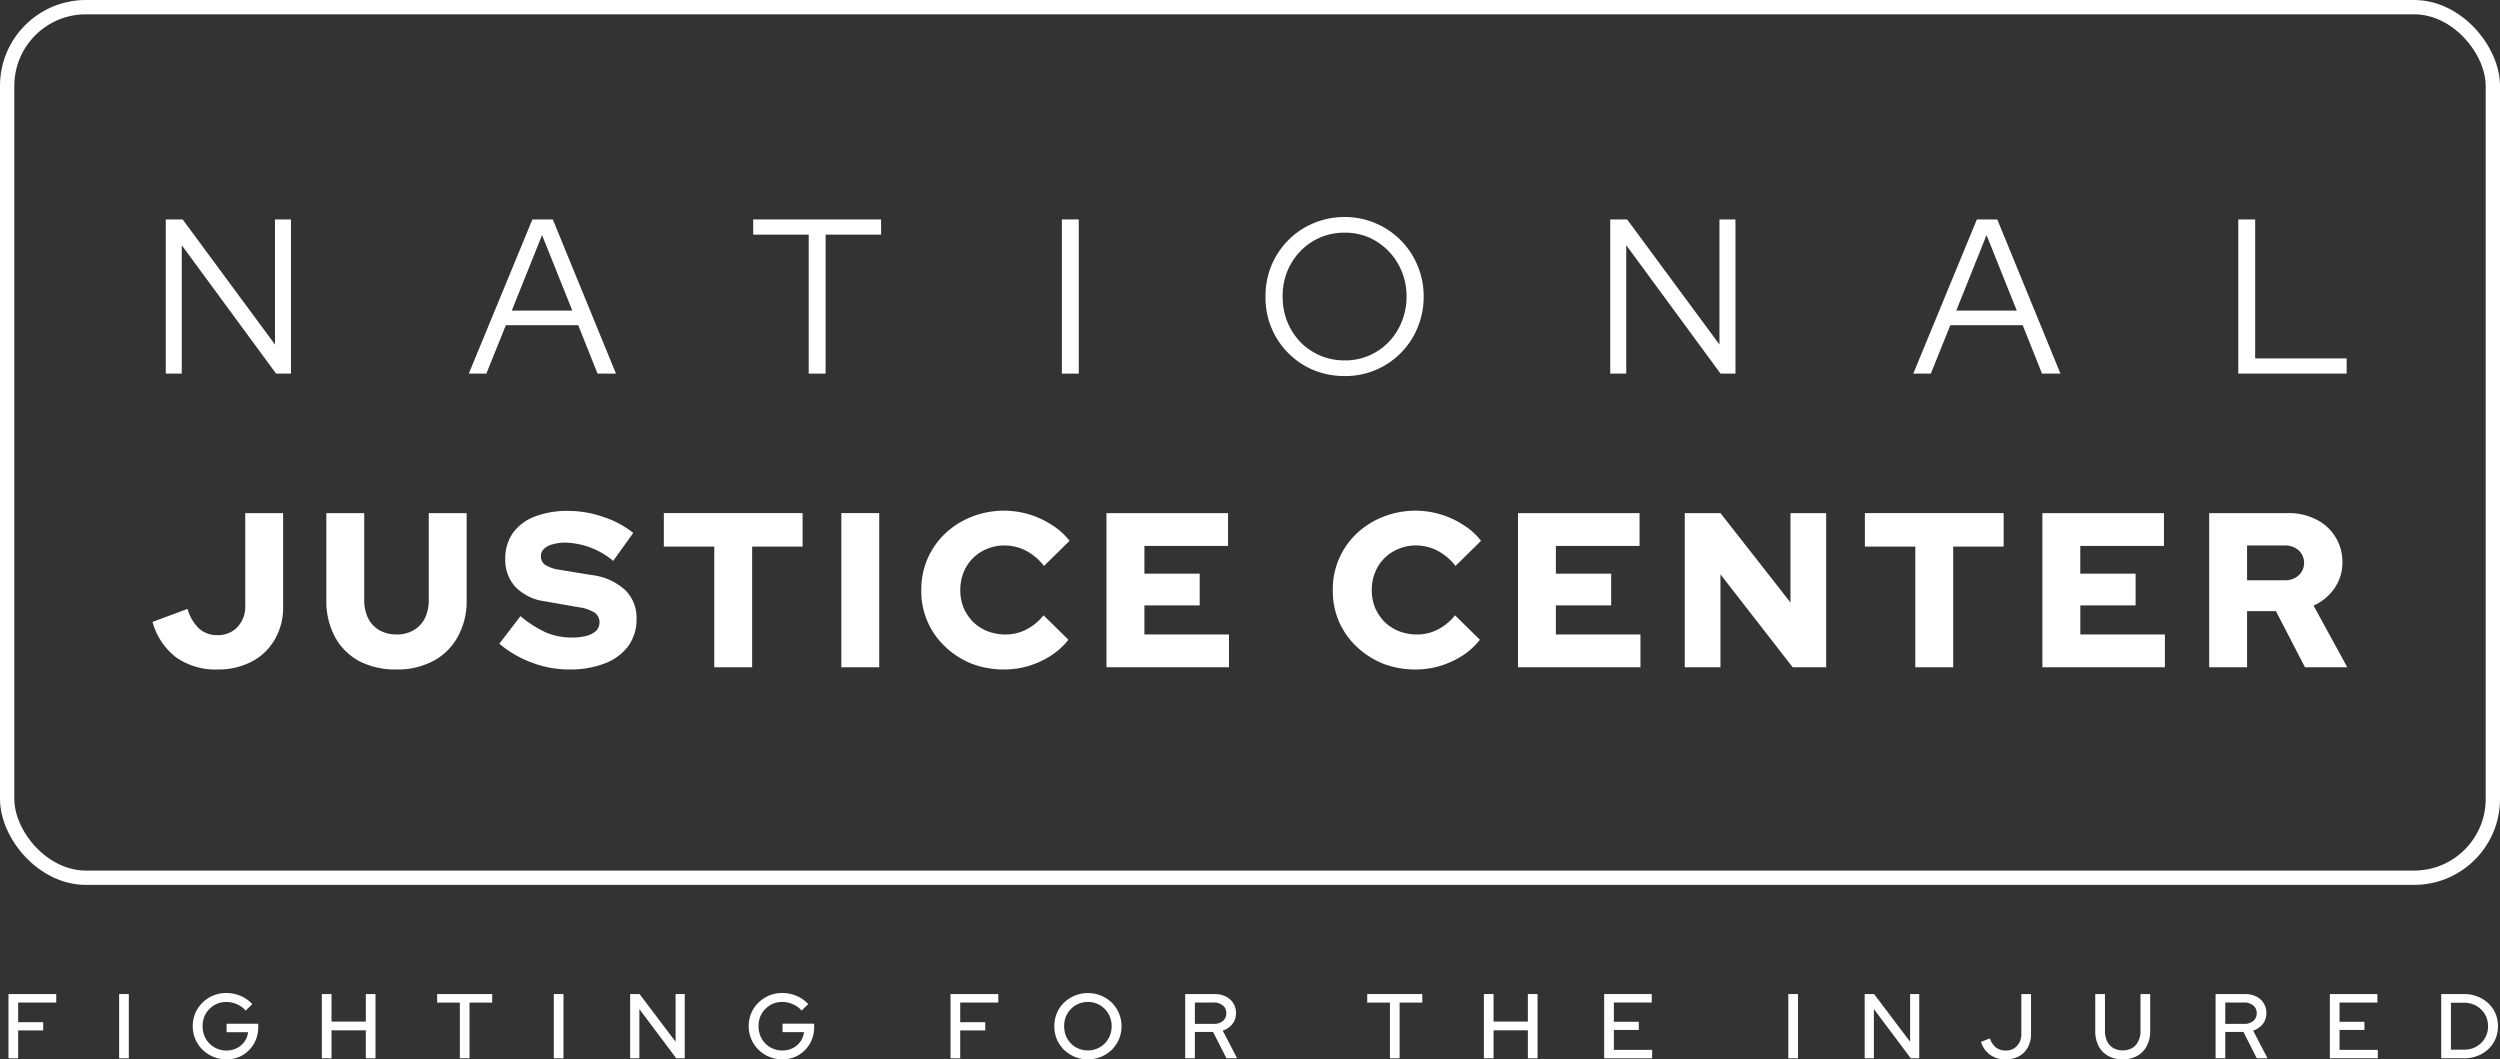 <svg id="Logo_version_3_on_white_background_" data-name="Logo version 3 (on white background)" xmlns="http://www.w3.org/2000/svg" width="349.273" height="147.995" viewBox="0 0 349.273 147.995">
  <rect x="0" y="0" width="349.273" height="147.995" fill="#333333" stroke="none"/>
  <rect id="Rectangle_27" data-name="Rectangle 27" width="347.273" height="121.627" rx="11" transform="translate(1 1)" fill="none" stroke="#fff" stroke-width="2"/>
  <path id="Path_13" data-name="Path 13" d="M430.046,63.363V41.824h2.359V61.239h12.779v2.123Z" transform="translate(-117.338 -11.165)" fill="#fff"/>
  <path id="Path_14" data-name="Path 14" d="M367.548,63.363l8.887-21.539h2.85l8.825,21.539h-2.574l-2.7-6.769H372.727L370,63.363Zm6.006-8.8h8.457l-4.228-10.554Z" transform="translate(-100.246 -11.165)" fill="#fff"/>
  <path id="Path_15" data-name="Path 15" d="M309.272,63.363V41.824h2.36l12.9,17.477V41.824h2.237V63.363h-2.084L311.509,45.424V63.363Z" transform="translate(-84.308 -11.165)" fill="#fff"/>
  <path id="Path_16" data-name="Path 16" d="M254.046,63.574a11.343,11.343,0,0,1-4.352-.831,10.931,10.931,0,0,1-6.711-10.277,11.228,11.228,0,0,1,.827-4.339,11.063,11.063,0,0,1,2.359-3.539,10.792,10.792,0,0,1,3.524-2.369,10.99,10.99,0,0,1,4.352-.861,10.69,10.69,0,0,1,4.29.861,10.947,10.947,0,0,1,5.883,5.908,10.879,10.879,0,0,1,.858,4.339,11.1,11.1,0,0,1-.858,4.369,10.84,10.84,0,0,1-2.36,3.539,10.824,10.824,0,0,1-7.814,3.2Zm0-2.185a8.4,8.4,0,0,0,6.129-2.554,8.59,8.59,0,0,0,1.838-2.862,9.085,9.085,0,0,0,.674-3.508,8.939,8.939,0,0,0-.674-3.508,8.771,8.771,0,0,0-4.565-4.739,8.468,8.468,0,0,0-3.4-.677,8.688,8.688,0,0,0-3.433.677,8.545,8.545,0,0,0-2.758,1.908,8.9,8.9,0,0,0-1.838,2.831,9.226,9.226,0,0,0-.644,3.477,9.548,9.548,0,0,0,.644,3.539,9.276,9.276,0,0,0,1.838,2.862,8.787,8.787,0,0,0,2.758,1.877A8.69,8.69,0,0,0,254.046,61.389Z" transform="translate(-66.179 -11.037)" fill="#fff"/>
  <path id="Path_17" data-name="Path 17" d="M203.821,63.363V41.824h2.36V63.363Z" transform="translate(-55.469 -11.165)" fill="#fff"/>
  <path id="Path_18" data-name="Path 18" d="M152.22,63.363V43.947h-7.753V41.824h17.866v2.123h-7.753V63.363Z" transform="translate(-39.236 -11.165)" fill="#fff"/>
  <path id="Path_19" data-name="Path 19" d="M89.772,63.363l8.887-21.539h2.85l8.826,21.539H107.76l-2.7-6.769H94.951l-2.727,6.769Zm6.006-8.8h8.458l-4.229-10.554Z" transform="translate(-24.278 -11.165)" fill="#fff"/>
  <path id="Path_20" data-name="Path 20" d="M31.5,63.363V41.824h2.36L46.757,59.3V41.824h2.237V63.363H46.91L33.733,45.424V63.363Z" transform="translate(-8.34 -11.165)" fill="#fff"/>
  <path id="Path_21" data-name="Path 21" d="M424.45,119.833V98.294h11.015a8.44,8.44,0,0,1,3.938.892,6.568,6.568,0,0,1,3.662,5.97,6.227,6.227,0,0,1-1.107,3.63,7.05,7.05,0,0,1-2.923,2.431l4.708,8.616h-5.908l-4.061-7.846h-4.031v7.846Zm5.293-12.154h5.231a2.8,2.8,0,0,0,1.969-.677,2.384,2.384,0,0,0,0-3.508,2.8,2.8,0,0,0-1.969-.677h-5.231Z" transform="translate(-115.808 -26.609)" fill="#fff"/>
  <path id="Path_22" data-name="Path 22" d="M392.379,119.833V98.294h16.985v4.585H397.672v3.877H405.4v4.431h-7.724v4.062h11.816v4.584Z" transform="translate(-107.037 -26.609)" fill="#fff"/>
  <path id="Path_23" data-name="Path 23" d="M365.288,119.833V102.971h-7.046V98.294h19.385v4.677h-7.046v16.862Z" transform="translate(-97.701 -26.609)" fill="#fff"/>
  <path id="Path_24" data-name="Path 24" d="M323.605,119.833V98.294h4.985l9.785,12.492V98.294h4.985v21.539h-4.677L328.59,106.848v12.985Z" transform="translate(-88.228 -26.609)" fill="#fff"/>
  <path id="Path_25" data-name="Path 25" d="M291.535,119.833V98.294h16.984v4.585H296.827v3.877h7.724v4.431h-7.724v4.062h11.816v4.584Z" transform="translate(-79.457 -26.609)" fill="#fff"/>
  <path id="Path_26" data-name="Path 26" d="M267.493,120.014a12.464,12.464,0,0,1-4.585-.831,11.593,11.593,0,0,1-3.662-2.369,10.55,10.55,0,0,1-3.323-7.877,10.686,10.686,0,0,1,3.323-7.908,11.54,11.54,0,0,1,3.693-2.339A12.27,12.27,0,0,1,271,98.351a12.119,12.119,0,0,1,3.17,1.477,9.161,9.161,0,0,1,2.461,2.216l-3.569,3.508a7.606,7.606,0,0,0-2.554-2.154,6.536,6.536,0,0,0-3.016-.708,6.056,6.056,0,0,0-2.431.493,5.934,5.934,0,0,0-1.938,1.292,5.872,5.872,0,0,0-1.293,1.969,6.581,6.581,0,0,0-.461,2.493,6.5,6.5,0,0,0,.461,2.461,6.8,6.8,0,0,0,1.323,1.97,6.221,6.221,0,0,0,2,1.292,6.805,6.805,0,0,0,2.523.462,6.258,6.258,0,0,0,2.892-.677,7.412,7.412,0,0,0,2.431-2l3.477,3.415a10.11,10.11,0,0,1-2.431,2.216,12.861,12.861,0,0,1-3.138,1.446A12.164,12.164,0,0,1,267.493,120.014Z" transform="translate(-69.718 -26.481)" fill="#fff"/>
  <path id="Path_27" data-name="Path 27" d="M212.4,119.833V98.294h16.985v4.585H217.7v3.877h7.723v4.431H217.7v4.062h11.815v4.584Z" transform="translate(-57.816 -26.609)" fill="#fff"/>
  <path id="Path_28" data-name="Path 28" d="M188.363,120.014a12.462,12.462,0,0,1-4.585-.831,11.594,11.594,0,0,1-3.662-2.369,10.549,10.549,0,0,1-3.323-7.877,10.685,10.685,0,0,1,3.323-7.908,11.53,11.53,0,0,1,3.692-2.339,12.269,12.269,0,0,1,11.231,1.138,9.151,9.151,0,0,1,2.461,2.216l-3.569,3.508a7.591,7.591,0,0,0-2.554-2.154,6.53,6.53,0,0,0-3.015-.708,6.053,6.053,0,0,0-2.431.493,5.937,5.937,0,0,0-1.939,1.292,5.858,5.858,0,0,0-1.292,1.969,6.567,6.567,0,0,0-.462,2.493,6.484,6.484,0,0,0,.462,2.461,6.771,6.771,0,0,0,1.323,1.97,6.2,6.2,0,0,0,2,1.292,6.8,6.8,0,0,0,2.523.462,6.258,6.258,0,0,0,2.892-.677,7.426,7.426,0,0,0,2.431-2l3.477,3.415a10.125,10.125,0,0,1-2.431,2.216,12.86,12.86,0,0,1-3.139,1.446A12.164,12.164,0,0,1,188.363,120.014Z" transform="translate(-48.077 -26.481)" fill="#fff"/>
  <path id="Path_29" data-name="Path 29" d="M161.415,119.833V98.294h5.293v21.539Z" transform="translate(-43.871 -26.609)" fill="#fff"/>
  <path id="Path_30" data-name="Path 30" d="M134.324,119.833V102.971h-7.046V98.294h19.385v4.677h-7.046v16.862Z" transform="translate(-34.535 -26.609)" fill="#fff"/>
  <path id="Path_31" data-name="Path 31" d="M105.368,120.025a14.675,14.675,0,0,1-5.169-.954,15.251,15.251,0,0,1-4.554-2.647l2.954-3.846a15.687,15.687,0,0,0,3.631,2.308,9.29,9.29,0,0,0,3.538.677,7.694,7.694,0,0,0,2.092-.246,3.008,3.008,0,0,0,1.324-.708,1.7,1.7,0,0,0-.216-2.523,5.737,5.737,0,0,0-2.307-.769l-4.739-.831a6.913,6.913,0,0,1-4.031-2,5.545,5.545,0,0,1-1.415-3.907,6.159,6.159,0,0,1,1.046-3.6,6.753,6.753,0,0,1,3.046-2.308,12.729,12.729,0,0,1,4.738-.8,14.871,14.871,0,0,1,4.831.831,13.158,13.158,0,0,1,4.215,2.246l-2.8,3.908a10.855,10.855,0,0,0-6.616-2.554,6.407,6.407,0,0,0-1.877.246,2.678,2.678,0,0,0-1.2.647,1.337,1.337,0,0,0-.4.984,1.436,1.436,0,0,0,.585,1.231,5.161,5.161,0,0,0,1.969.677l4.462.738a8.431,8.431,0,0,1,4.708,2.062,5.384,5.384,0,0,1,1.631,4.062,6.356,6.356,0,0,1-1.138,3.784,7.292,7.292,0,0,1-3.261,2.431A13.4,13.4,0,0,1,105.368,120.025Z" transform="translate(-25.884 -26.493)" fill="#fff"/>
  <path id="Path_32" data-name="Path 32" d="M72.165,120.141a10.987,10.987,0,0,1-5.2-1.17,8.4,8.4,0,0,1-3.385-3.385,10.509,10.509,0,0,1-1.2-5.139V98.294h5.292v12.154A5.64,5.64,0,0,0,68.227,113a3.965,3.965,0,0,0,1.569,1.662,4.84,4.84,0,0,0,2.4.585,4.563,4.563,0,0,0,2.369-.585A3.964,3.964,0,0,0,76.135,113a5.639,5.639,0,0,0,.554-2.554V98.294h5.292v12.154a10.234,10.234,0,0,1-1.231,5.108,8.35,8.35,0,0,1-3.415,3.385A10.579,10.579,0,0,1,72.165,120.141Z" transform="translate(-16.787 -26.609)" fill="#fff"/>
  <path id="Path_33" data-name="Path 33" d="M38,120.141a9.554,9.554,0,0,1-5.754-1.693,9.36,9.36,0,0,1-3.292-4.954l4.892-1.815a6.158,6.158,0,0,0,1.631,2.769,3.728,3.728,0,0,0,2.554.893,3.681,3.681,0,0,0,2.8-1.138,4.167,4.167,0,0,0,1.077-2.985V98.294H47.2v13.077a8.811,8.811,0,0,1-1.169,4.585,7.975,7.975,0,0,1-3.2,3.077A10.061,10.061,0,0,1,38,120.141Z" transform="translate(-7.645 -26.609)" fill="#fff"/>
  <path id="Path_34" data-name="Path 34" d="M470.43,198.551h1.855a3.484,3.484,0,0,0,1.314-.243,3.428,3.428,0,0,0,1.056-.692,3.059,3.059,0,0,0,.708-1.038,3.413,3.413,0,0,0,0-2.6,2.906,2.906,0,0,0-.708-1.038,3.153,3.153,0,0,0-1.056-.692,3.341,3.341,0,0,0-1.314-.256H470.43Zm-1.353,1.205v-8.975h3.182a5,5,0,0,1,1.881.347,4.611,4.611,0,0,1,1.507.936,4.294,4.294,0,0,1,1,1.423,4.609,4.609,0,0,1,0,3.577,4.164,4.164,0,0,1-.992,1.411,4.744,4.744,0,0,1-1.52.948,5.175,5.175,0,0,1-1.881.333Z" transform="translate(-128.013 -51.903)" fill="#fff"/>
  <path id="Path_35" data-name="Path 35" d="M447.657,199.757v-8.975H454.3v1.18H449.01v2.692h3.479v1.141H449.01v2.783h5.346v1.179Z" transform="translate(-122.155 -51.903)" fill="#fff"/>
  <path id="Path_36" data-name="Path 36" d="M425.683,199.757v-8.975h4.084a3.483,3.483,0,0,1,1.571.333,2.494,2.494,0,0,1,1.056.936,2.469,2.469,0,0,1,.387,1.385,2.4,2.4,0,0,1-.5,1.526,2.781,2.781,0,0,1-1.353.923l2.01,3.872h-1.494l-1.868-3.679h-2.538v3.679Zm1.353-4.807h2.628a1.932,1.932,0,0,0,1.276-.4,1.366,1.366,0,0,0,.49-1.1,1.336,1.336,0,0,0-.49-1.077,1.888,1.888,0,0,0-1.276-.41h-2.628Z" transform="translate(-116.145 -51.903)" fill="#fff"/>
  <path id="Path_37" data-name="Path 37" d="M406.37,199.9a4.074,4.074,0,0,1-2.036-.487,3.308,3.308,0,0,1-1.327-1.372,4.549,4.549,0,0,1-.463-2.116v-5.142H403.9v5.142a3.3,3.3,0,0,0,.3,1.449,2.266,2.266,0,0,0,.863.949,2.782,2.782,0,0,0,2.642,0,2.183,2.183,0,0,0,.85-.949,3.187,3.187,0,0,0,.31-1.449v-5.142h1.353v5.142a4.446,4.446,0,0,1-.477,2.116,3.3,3.3,0,0,1-1.327,1.372A4.074,4.074,0,0,1,406.37,199.9Z" transform="translate(-109.817 -51.903)" fill="#fff"/>
  <path id="Path_38" data-name="Path 38" d="M384,199.9a3.4,3.4,0,0,1-3.427-2.436l1.237-.487a2.845,2.845,0,0,0,.863,1.282,2.168,2.168,0,0,0,1.327.41,2.071,2.071,0,0,0,1.6-.641,2.4,2.4,0,0,0,.606-1.718v-5.526h1.353v5.552a3.9,3.9,0,0,1-.438,1.885,3.138,3.138,0,0,1-1.237,1.243A3.869,3.869,0,0,1,384,199.9Z" transform="translate(-103.807 -51.903)" fill="#fff"/>
  <path id="Path_39" data-name="Path 39" d="M358.2,199.757v-8.975h1.314l5.037,6.667v-6.667h1.276v8.975h-1.185l-5.154-6.872v6.872Z" transform="translate(-97.69 -51.903)" fill="#fff"/>
  <path id="Path_40" data-name="Path 40" d="M343.519,199.757v-8.975h1.353v8.975Z" transform="translate(-93.674 -51.903)" fill="#fff"/>
  <path id="Path_41" data-name="Path 41" d="M308.108,199.757v-8.975h6.648v1.18h-5.295v2.692h3.479v1.141h-3.479v2.783h5.346v1.179Z" transform="translate(-83.99 -51.903)" fill="#fff"/>
  <path id="Path_42" data-name="Path 42" d="M284.974,199.757v-8.975h1.353v3.846h4.792v-3.846h1.353v8.975h-1.353v-3.91h-4.792v3.91Z" transform="translate(-77.663 -51.903)" fill="#fff"/>
  <path id="Path_43" data-name="Path 43" d="M265.714,199.757v-7.782h-3.169v-1.193h7.691v1.193h-3.169v7.782Z" transform="translate(-71.529 -51.903)" fill="#fff"/>
  <path id="Path_44" data-name="Path 44" d="M227.537,199.757v-8.975h4.084a3.487,3.487,0,0,1,1.571.333,2.5,2.5,0,0,1,1.056.936,2.469,2.469,0,0,1,.387,1.385,2.4,2.4,0,0,1-.5,1.526,2.784,2.784,0,0,1-1.353.923l2.01,3.872H233.3l-1.868-3.679H228.89v3.679Zm1.353-4.807h2.629a1.929,1.929,0,0,0,1.275-.4,1.364,1.364,0,0,0,.49-1.1,1.334,1.334,0,0,0-.49-1.077,1.884,1.884,0,0,0-1.275-.41H228.89Z" transform="translate(-61.955 -51.903)" fill="#fff"/>
  <path id="Path_45" data-name="Path 45" d="M207.054,199.845a4.814,4.814,0,0,1-1.829-.346,4.963,4.963,0,0,1-1.507-.987,4.693,4.693,0,0,1-1-1.474,4.746,4.746,0,0,1-.347-1.821,4.653,4.653,0,0,1,.347-1.808,4.511,4.511,0,0,1,1-1.474,4.819,4.819,0,0,1,5.166-.987,4.567,4.567,0,0,1,2.873,4.27,4.6,4.6,0,0,1-.361,1.821,4.693,4.693,0,0,1-1,1.474,4.759,4.759,0,0,1-1.508.987A4.811,4.811,0,0,1,207.054,199.845Zm.013-1.243a3.213,3.213,0,0,0,1.288-.257,3.309,3.309,0,0,0,1.056-.705,3.422,3.422,0,0,0,.709-1.077,3.519,3.519,0,0,0,.257-1.346,3.454,3.454,0,0,0-.257-1.346,3.265,3.265,0,0,0-.709-1.064,3.257,3.257,0,0,0-2.344-.974,3.341,3.341,0,0,0-1.314.256,3.324,3.324,0,0,0-1.765,1.782,3.564,3.564,0,0,0-.245,1.333,3.705,3.705,0,0,0,.245,1.359,3.406,3.406,0,0,0,.708,1.077,3.316,3.316,0,0,0,2.371.962Z" transform="translate(-55.071 -51.85)" fill="#fff"/>
  <path id="Path_46" data-name="Path 46" d="M182.412,199.757v-8.975h6.673v1.18h-5.32v2.756h3.5v1.141h-3.5v3.9Z" transform="translate(-49.614 -51.903)" fill="#fff"/>
  <path id="Path_47" data-name="Path 47" d="M148.31,199.845a4.716,4.716,0,0,1-3.35-1.346,4.685,4.685,0,0,1-1-1.474,4.563,4.563,0,0,1-.361-1.808,4.616,4.616,0,0,1,.348-1.8,4.5,4.5,0,0,1,1-1.474,4.654,4.654,0,0,1,3.337-1.359,5.056,5.056,0,0,1,2.023.411,4.553,4.553,0,0,1,1.611,1.141l-.928.9a3.211,3.211,0,0,0-1.211-.885,3.586,3.586,0,0,0-1.494-.32,3.341,3.341,0,0,0-1.314.256,3.36,3.36,0,0,0-1.752,1.782,3.6,3.6,0,0,0-.245,1.346,3.67,3.67,0,0,0,.245,1.346,3.407,3.407,0,0,0,.708,1.077,3.318,3.318,0,0,0,2.384.974,3.091,3.091,0,0,0,1.443-.333,2.838,2.838,0,0,0,1.571-2.23h-3v-1.18h4.419v.462a4.671,4.671,0,0,1-.335,1.781,4.4,4.4,0,0,1-.941,1.436,4.219,4.219,0,0,1-1.4.961A4.564,4.564,0,0,1,148.31,199.845Z" transform="translate(-38.998 -51.85)" fill="#fff"/>
  <path id="Path_48" data-name="Path 48" d="M120.8,199.757v-8.975h1.314l5.038,6.667v-6.667h1.275v8.975h-1.185l-5.153-6.872v6.872Z" transform="translate(-32.764 -51.903)" fill="#fff"/>
  <path id="Path_49" data-name="Path 49" d="M106.118,199.757v-8.975h1.353v8.975Z" transform="translate(-28.748 -51.903)" fill="#fff"/>
  <path id="Path_50" data-name="Path 50" d="M86.858,199.757v-7.782H83.689v-1.193H91.38v1.193H88.211v7.782Z" transform="translate(-22.614 -51.903)" fill="#fff"/>
  <path id="Path_51" data-name="Path 51" d="M61.512,199.757v-8.975h1.353v3.846h4.793v-3.846H69.01v8.975H67.657v-3.91H62.865v3.91Z" transform="translate(-16.549 -51.903)" fill="#fff"/>
  <path id="Path_52" data-name="Path 52" d="M41.4,199.845a4.716,4.716,0,0,1-3.35-1.346,4.684,4.684,0,0,1-1-1.474,4.563,4.563,0,0,1-.361-1.808,4.613,4.613,0,0,1,.348-1.8,4.5,4.5,0,0,1,1-1.474,4.654,4.654,0,0,1,3.337-1.359A5.055,5.055,0,0,1,43.4,191a4.552,4.552,0,0,1,1.61,1.141l-.928.9a3.212,3.212,0,0,0-1.211-.885,3.586,3.586,0,0,0-1.494-.32,3.339,3.339,0,0,0-1.314.256,3.361,3.361,0,0,0-1.752,1.782,3.608,3.608,0,0,0-.245,1.346,3.677,3.677,0,0,0,.245,1.346,3.415,3.415,0,0,0,.709,1.077,3.318,3.318,0,0,0,2.383.974,3.092,3.092,0,0,0,1.443-.333,2.836,2.836,0,0,0,1.572-2.23h-3v-1.18h4.419v.462a4.665,4.665,0,0,1-.335,1.781,4.394,4.394,0,0,1-.94,1.436,4.22,4.22,0,0,1-1.4.961A4.566,4.566,0,0,1,41.4,199.845Z" transform="translate(-9.76 -51.85)" fill="#fff"/>
  <path id="Path_53" data-name="Path 53" d="M22.534,199.757v-8.975h1.353v8.975Z" transform="translate(-5.889 -51.903)" fill="#fff"/>
  <path id="Path_54" data-name="Path 54" d="M1.253,199.757v-8.975H7.926v1.18H2.606v2.756h3.5v1.141h-3.5v3.9Z" transform="translate(-0.069 -51.903)" fill="#fff"/>
</svg>
